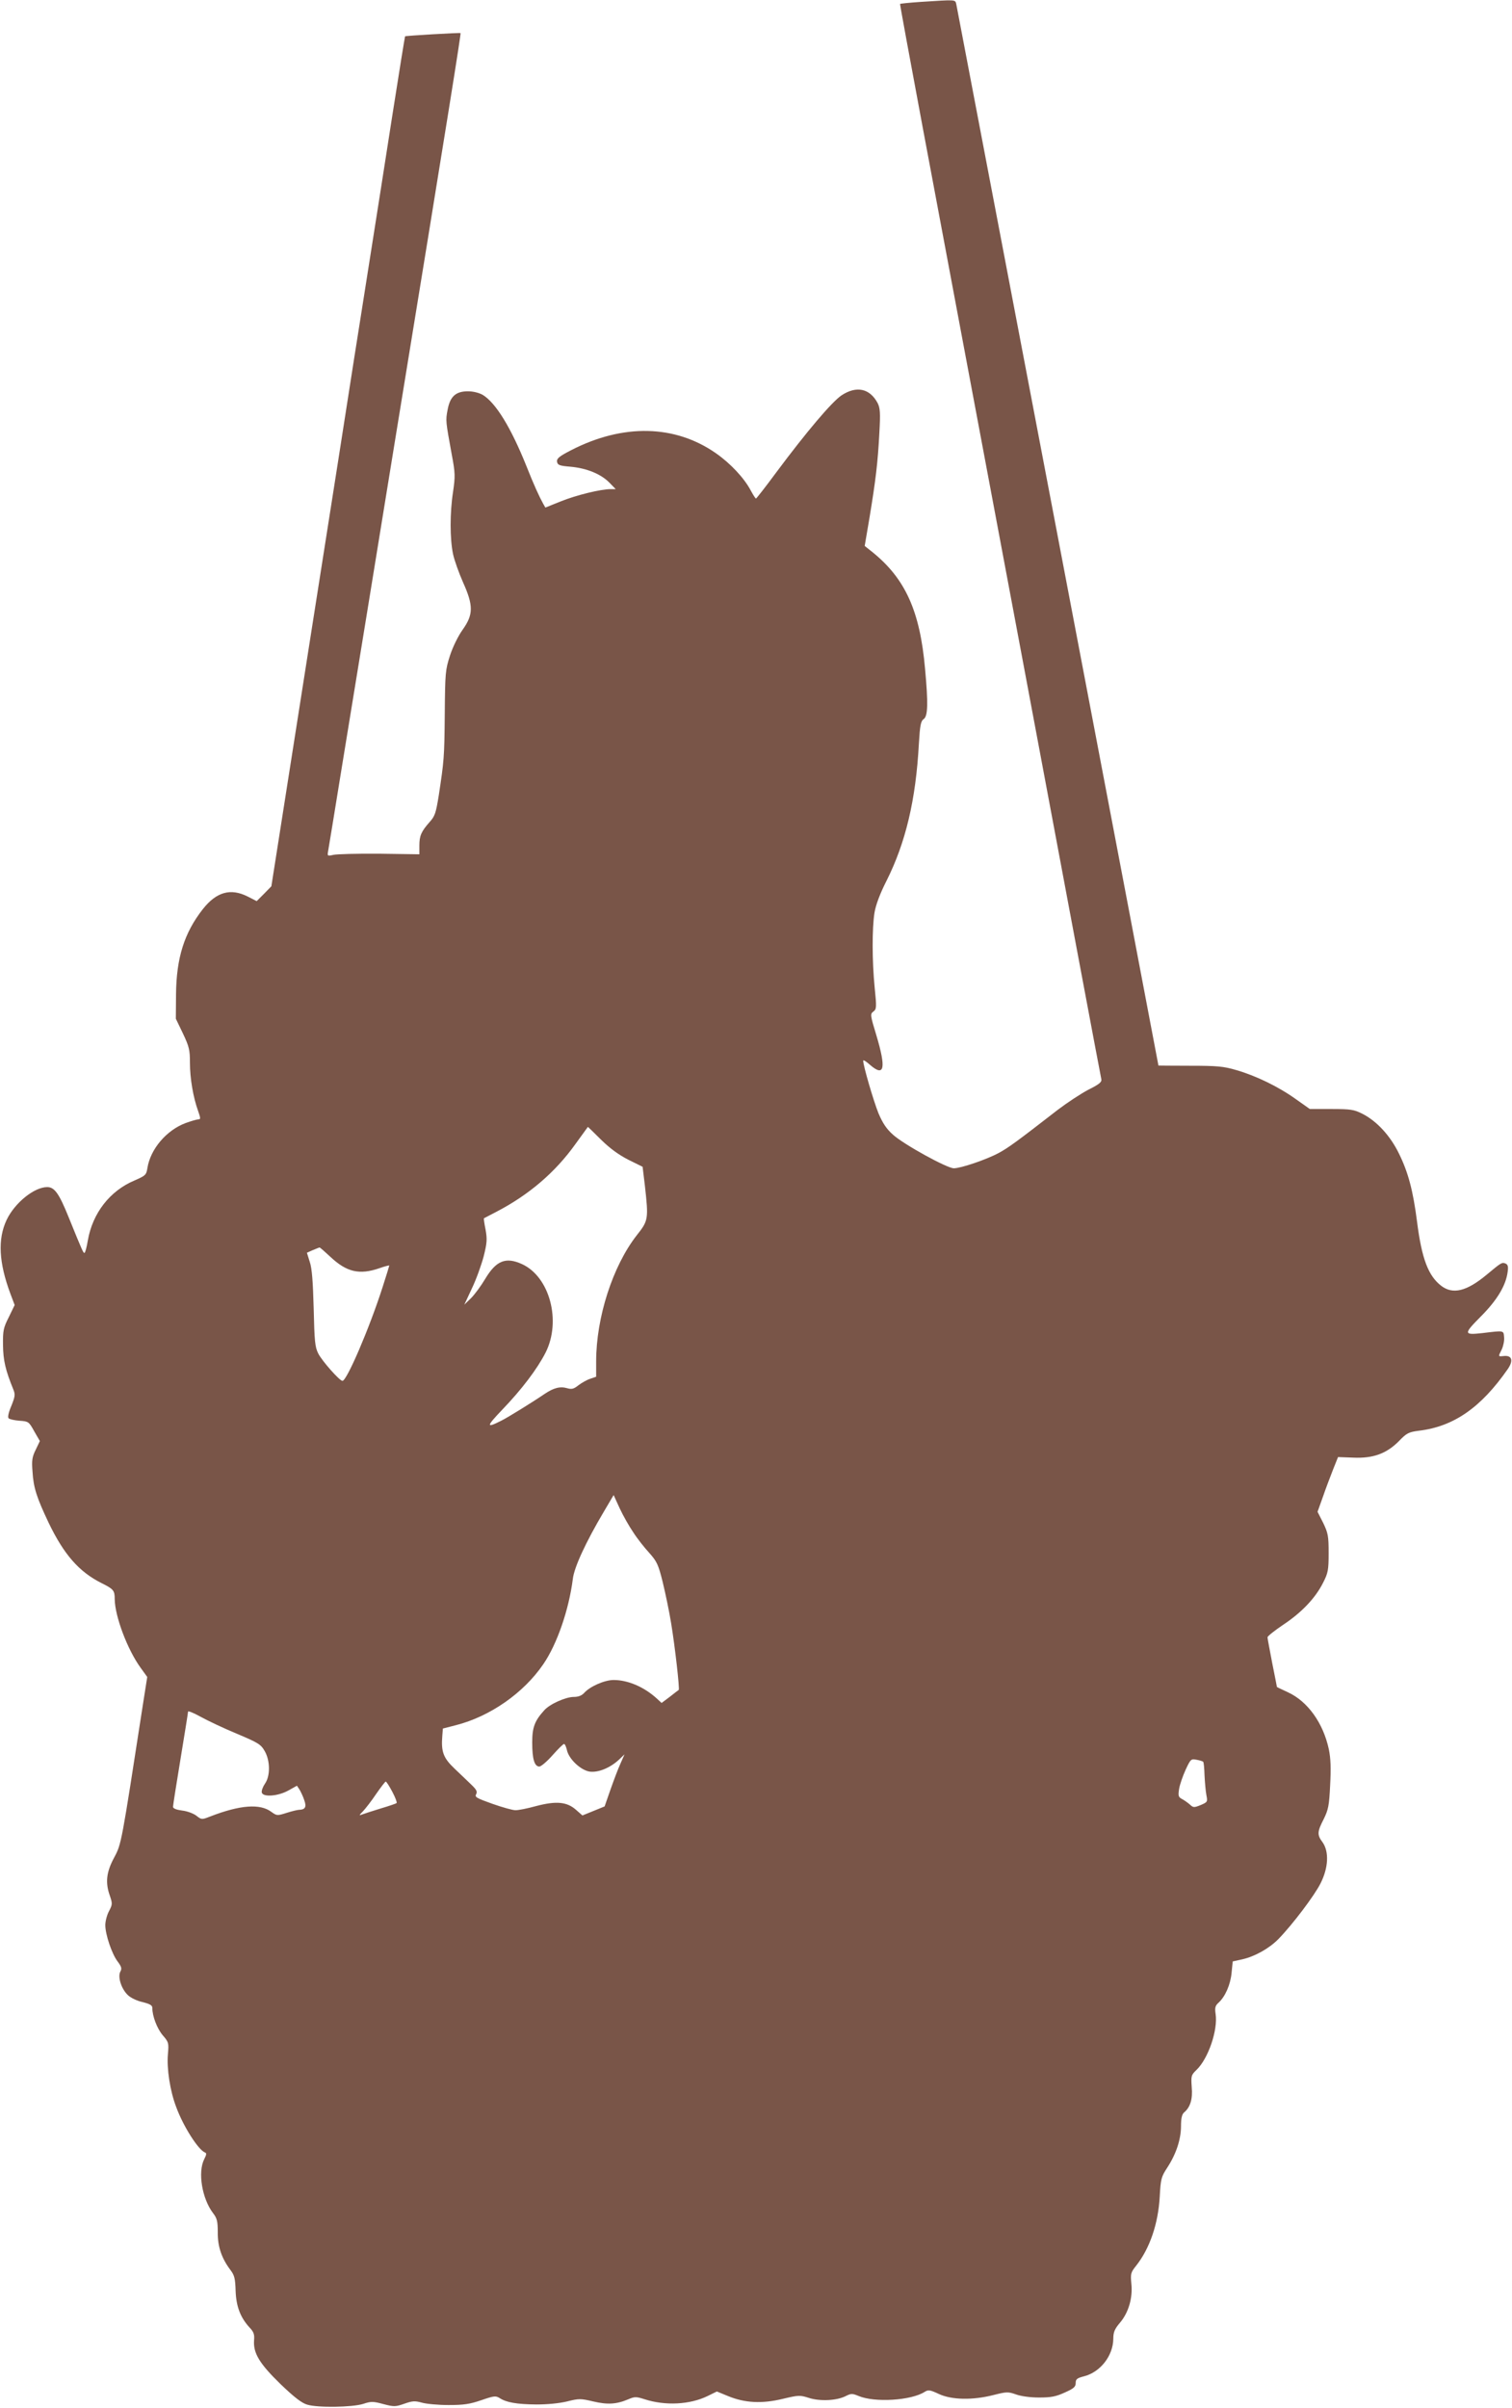 <?xml version="1.0" standalone="no"?>
<!DOCTYPE svg PUBLIC "-//W3C//DTD SVG 20010904//EN"
 "http://www.w3.org/TR/2001/REC-SVG-20010904/DTD/svg10.dtd">
<svg version="1.0" xmlns="http://www.w3.org/2000/svg"
 width="804pt" height="1280pt" viewBox="0 0 804 1280"
 preserveAspectRatio="xMidYMid meet">
<g transform="translate(0,1280) scale(0.1,-0.1)"
fill="#795548" stroke="none">
<path d="M4897 12790 c-59 -4 -109 -9 -111 -11 -1 -2 53 -296 120 -654 67
-357 307 -1638 534 -2845 226 -1207 413 -2204 416 -2215 4 -16 -8 -27 -68 -57
-40 -21 -113 -69 -163 -107 -218 -169 -263 -202 -315 -230 -65 -35 -201 -81
-238 -81 -36 0 -265 126 -323 178 -35 31 -55 61 -78 115 -26 65 -81 252 -81
279 0 6 16 -4 36 -22 77 -67 87 -20 34 157 -33 108 -33 113 -16 126 17 13 18
21 7 128 -14 143 -14 314 -1 397 7 42 29 101 64 170 102 203 156 431 172 727
6 100 10 122 26 133 22 16 24 82 7 267 -27 307 -105 480 -282 622 l-39 31 26
153 c32 194 44 291 52 449 6 105 4 131 -9 157 -42 79 -113 94 -193 41 -52 -36
-183 -190 -347 -410 -56 -76 -104 -137 -107 -138 -3 0 -15 19 -28 43 -35 66
-107 143 -184 197 -218 153 -495 159 -771 17 -64 -33 -77 -44 -75 -61 3 -18
12 -22 73 -27 86 -8 161 -39 206 -85 l33 -34 -27 0 c-53 0 -183 -32 -265 -65
l-82 -33 -12 21 c-21 38 -49 99 -89 200 -82 204 -162 335 -232 378 -20 11 -50
19 -79 19 -65 0 -95 -28 -108 -99 -11 -57 -10 -60 22 -236 19 -100 19 -117 7
-200 -17 -109 -17 -249 0 -330 7 -33 31 -100 53 -150 56 -124 55 -172 -1 -251
-24 -33 -53 -92 -68 -138 -25 -77 -26 -93 -28 -311 -2 -233 -4 -249 -32 -434
-15 -92 -20 -109 -48 -140 -45 -51 -55 -73 -55 -126 l0 -46 -212 3 c-117 1
-228 -2 -245 -6 -32 -7 -33 -7 -28 21 3 15 36 219 74 453 78 476 179 1097 281
1725 288 1764 352 2166 349 2169 -4 3 -292 -14 -295 -17 -1 -1 -32 -191 -68
-422 -36 -231 -88 -564 -116 -740 -28 -176 -66 -421 -86 -545 -19 -124 -126
-807 -238 -1518 l-203 -1293 -39 -40 -39 -39 -49 25 c-90 45 -165 24 -237 -67
-99 -126 -141 -259 -143 -453 l-1 -130 38 -79 c33 -70 37 -87 37 -156 0 -81
17 -183 44 -257 13 -37 13 -43 1 -43 -8 0 -39 -9 -69 -20 -101 -38 -186 -138
-202 -238 -6 -38 -10 -41 -69 -67 -131 -55 -223 -174 -248 -319 -6 -36 -14
-66 -18 -66 -6 0 -9 5 -84 190 -51 126 -75 160 -114 160 -69 0 -173 -84 -216
-175 -48 -102 -41 -227 20 -391 l23 -61 -31 -64 c-29 -57 -32 -72 -31 -149 1
-81 13 -133 55 -236 11 -27 9 -38 -11 -88 -15 -35 -20 -60 -14 -65 5 -5 31
-11 58 -13 47 -3 50 -5 78 -56 l30 -52 -22 -46 c-19 -38 -22 -57 -17 -117 5
-85 22 -137 86 -272 81 -168 161 -260 281 -320 64 -32 70 -39 70 -85 1 -91 67
-267 137 -364 l36 -50 -23 -146 c-115 -744 -114 -741 -153 -814 -42 -78 -48
-134 -22 -205 13 -39 13 -45 -5 -79 -11 -20 -20 -54 -20 -75 0 -50 35 -154 66
-194 20 -27 23 -37 14 -53 -15 -28 5 -92 40 -125 14 -14 49 -31 78 -37 39 -10
52 -17 52 -31 0 -44 25 -109 55 -145 32 -37 33 -41 28 -100 -7 -77 11 -196 44
-282 38 -104 119 -230 154 -242 8 -3 7 -12 -5 -35 -35 -69 -12 -209 47 -287
21 -27 25 -43 25 -102 -1 -76 21 -139 68 -201 21 -28 25 -45 27 -111 3 -83 26
-142 75 -195 21 -22 26 -36 23 -67 -5 -69 30 -125 141 -233 73 -70 113 -101
142 -109 56 -17 239 -14 297 4 42 14 53 14 108 -1 57 -15 65 -14 111 2 43 15
56 16 92 6 24 -7 88 -13 143 -13 82 0 114 5 175 26 67 23 76 24 97 11 35 -23
90 -33 195 -34 60 0 121 6 163 16 64 16 72 16 140 0 76 -18 124 -15 187 12 33
14 41 14 85 0 111 -36 242 -29 336 17 l49 24 61 -25 c88 -36 179 -41 290 -14
84 20 91 20 138 5 59 -19 149 -15 197 10 28 14 34 14 68 0 86 -36 279 -24 351
22 19 12 28 11 75 -11 68 -32 180 -34 290 -6 71 18 78 18 119 4 27 -10 76 -17
124 -17 65 0 90 5 138 27 47 21 57 30 57 50 0 21 7 26 45 36 86 22 154 109
155 199 0 35 7 52 35 85 46 54 69 132 61 208 -5 53 -3 60 25 95 73 92 118 224
126 369 5 93 8 104 40 153 47 72 73 150 73 221 0 41 5 62 16 72 33 27 47 71
41 135 -4 59 -3 64 25 91 63 60 115 213 102 298 -5 33 -2 44 16 60 35 32 63
95 69 159 l6 60 50 11 c67 15 144 58 193 108 76 78 192 232 224 296 42 83 46
168 11 218 -30 40 -29 56 6 124 24 49 29 71 34 180 5 91 3 142 -7 191 -30 140
-113 255 -218 303 -32 15 -58 27 -58 28 0 1 -11 58 -25 127 -13 69 -25 130
-25 137 0 6 38 36 84 67 98 65 171 142 212 224 26 51 29 67 29 157 0 90 -3
106 -29 160 l-30 59 29 81 c15 44 40 109 54 145 l26 65 80 -3 c106 -5 177 21
243 87 42 44 53 49 107 56 185 22 330 123 472 327 32 46 23 75 -21 70 -31 -3
-30 -4 -10 36 8 18 14 46 12 64 -3 37 1 36 -115 22 -101 -11 -101 -5 -9 88 86
86 134 165 143 238 4 29 1 38 -12 44 -19 7 -22 5 -100 -60 -106 -88 -179 -106
-241 -59 -69 53 -104 144 -129 342 -21 164 -47 262 -96 361 -46 95 -118 173
-195 212 -44 22 -61 25 -164 25 l-115 0 -75 53 c-92 66 -212 124 -316 154 -68
20 -102 23 -247 23 -92 0 -167 1 -167 1 0 5 -1071 5624 -1075 5642 -6 25 0 24
-188 12z m-1700 -6049 c48 -47 94 -80 145 -106 l75 -37 12 -99 c20 -179 19
-187 -43 -265 -128 -164 -216 -437 -216 -671 l0 -81 -32 -11 c-18 -6 -46 -22
-63 -35 -24 -19 -35 -22 -59 -15 -38 11 -72 2 -121 -31 -63 -43 -197 -126
-230 -142 -81 -41 -80 -31 5 58 105 109 187 218 231 304 85 168 22 404 -126
471 -86 39 -137 18 -195 -79 -22 -37 -56 -83 -75 -102 l-36 -35 41 88 c23 48
50 124 62 169 18 72 19 91 10 142 -7 33 -10 60 -9 60 1 1 31 16 67 35 173 90
313 210 420 360 36 50 66 91 66 91 1 0 33 -31 71 -69z m-1441 -621 c87 -82
155 -98 262 -61 28 10 52 16 52 14 0 -2 -16 -54 -36 -116 -70 -218 -190 -497
-213 -497 -15 0 -109 106 -129 146 -17 34 -20 64 -24 239 -4 144 -9 213 -21
248 l-15 48 31 14 c18 7 34 14 36 14 2 1 28 -22 57 -49z m1612 -1466 c21 -33
60 -82 85 -109 40 -45 48 -62 71 -155 14 -58 35 -157 45 -220 20 -121 46 -349
40 -353 -2 -1 -23 -17 -47 -36 l-44 -33 -26 24 c-67 61 -153 98 -229 98 -48 0
-126 -34 -157 -69 -13 -14 -31 -21 -55 -21 -43 0 -128 -38 -157 -71 -51 -56
-64 -91 -64 -171 0 -88 12 -128 38 -128 9 0 41 27 70 60 29 33 57 60 61 60 5
0 11 -14 15 -30 9 -49 74 -110 122 -117 46 -6 109 20 157 65 l28 27 -22 -50
c-13 -28 -36 -90 -53 -138 l-31 -89 -59 -24 -59 -24 -33 29 c-49 44 -106 49
-213 21 -47 -13 -97 -23 -111 -22 -14 0 -68 15 -122 34 -84 30 -95 36 -86 51
7 14 2 24 -25 50 -18 18 -59 56 -90 86 -60 57 -72 90 -65 175 l3 38 70 18
c180 46 359 170 464 324 73 106 136 289 157 453 7 62 69 196 165 358 l52 88
32 -70 c18 -39 51 -97 73 -129z m-2110 -1069 c114 -48 129 -57 149 -92 30 -51
31 -133 2 -174 -11 -16 -19 -37 -17 -47 6 -26 87 -20 142 11 l45 25 14 -21 c7
-12 19 -37 25 -56 13 -36 5 -50 -27 -51 -8 0 -38 -7 -66 -16 -51 -16 -53 -16
-82 5 -60 45 -166 37 -324 -24 -46 -18 -47 -18 -74 3 -15 12 -49 25 -76 28
-31 4 -49 11 -49 20 0 7 18 122 40 255 22 133 40 246 40 251 0 5 30 -7 66 -27
36 -20 122 -61 192 -90z m5140 -150 c3 -3 6 -35 7 -72 2 -38 6 -85 10 -105 7
-36 6 -37 -31 -53 -35 -14 -39 -14 -58 4 -12 10 -30 23 -42 29 -18 10 -20 17
-14 54 4 24 20 69 35 102 26 56 29 58 58 52 17 -3 33 -8 35 -11z m-4312 -159
c16 -30 26 -57 23 -60 -3 -3 -41 -16 -85 -29 -43 -13 -88 -28 -99 -32 -17 -7
-16 -4 5 17 14 15 46 56 70 92 25 36 48 66 51 66 4 0 19 -24 35 -54z"/>
</g>
</svg>
